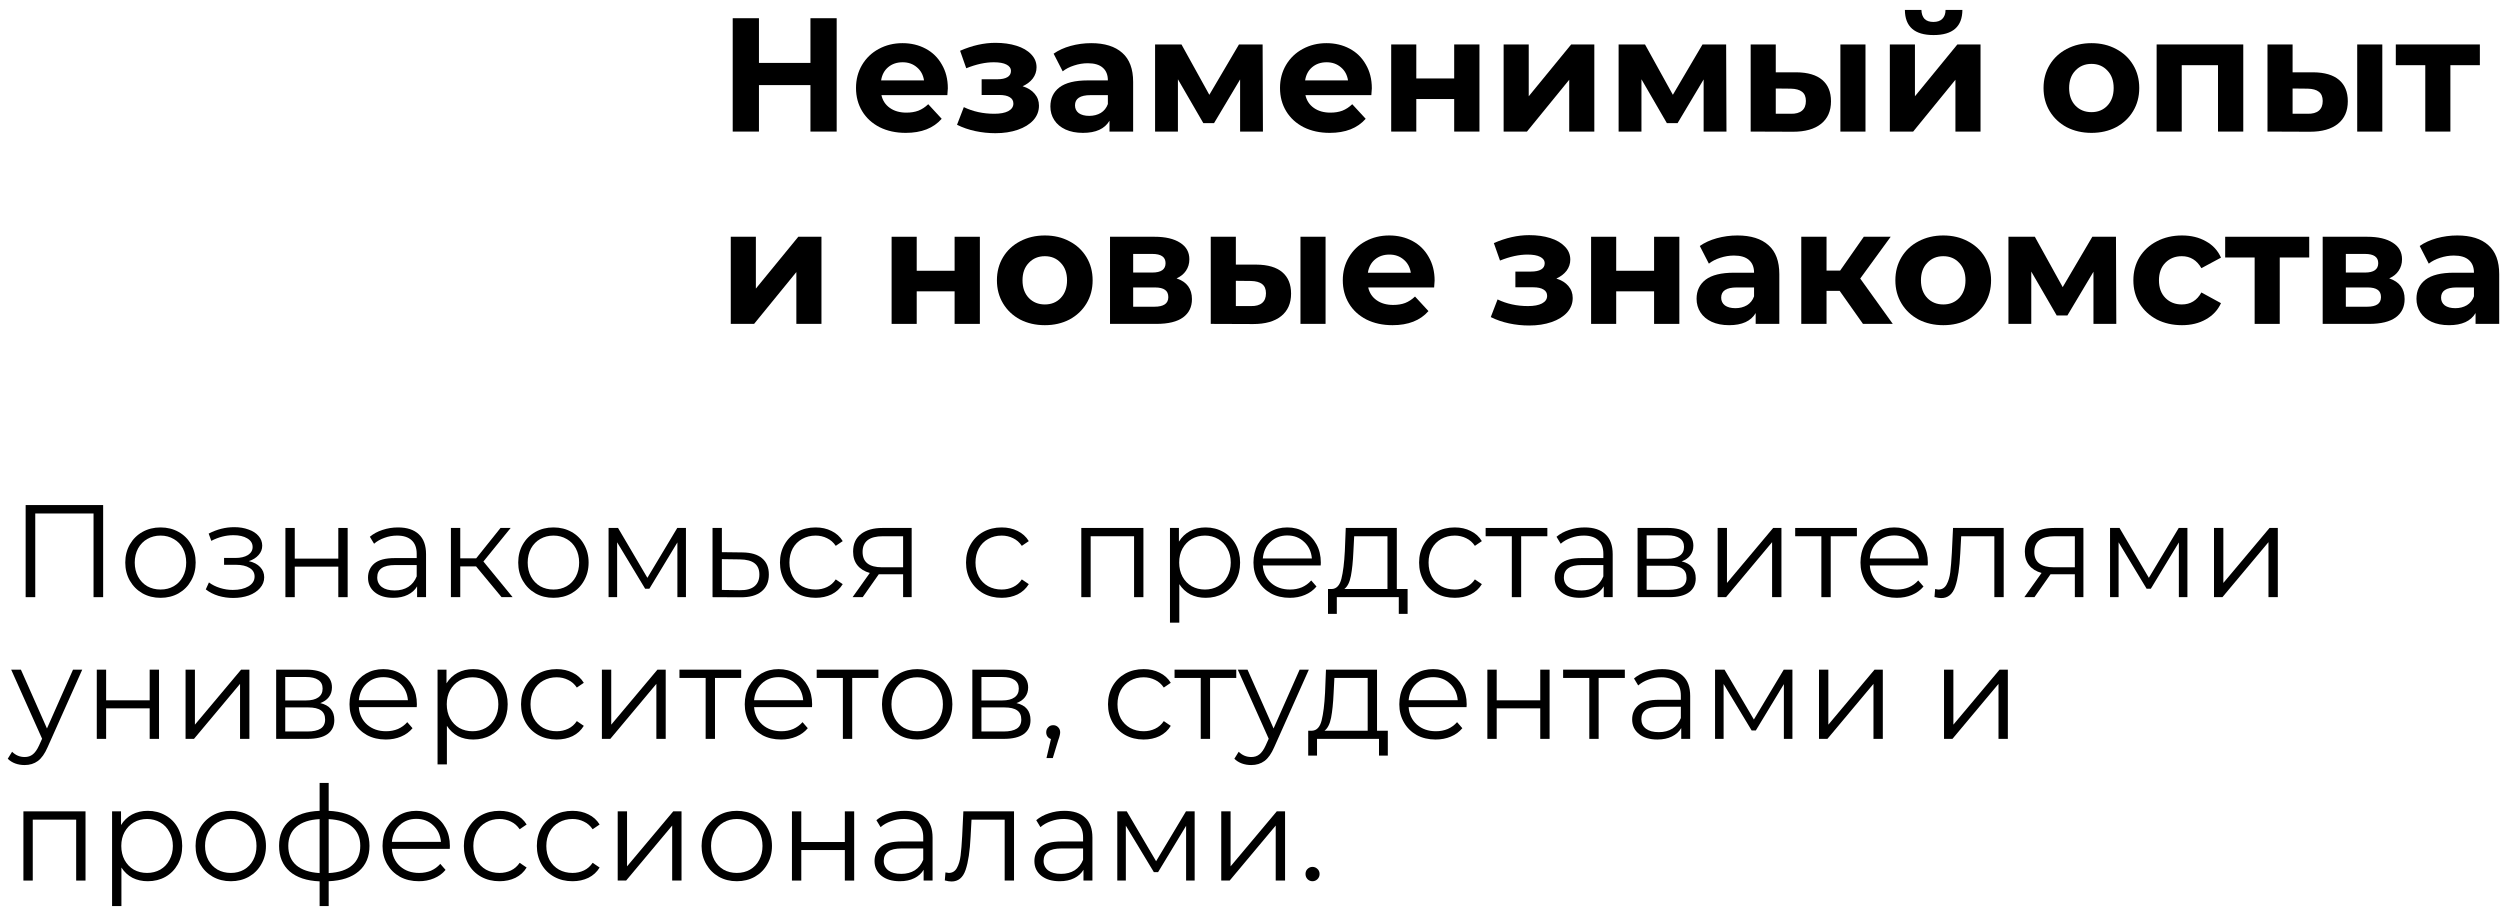 <?xml version="1.0" encoding="UTF-8"?> <svg xmlns="http://www.w3.org/2000/svg" width="247" height="90" viewBox="0 0 247 90" fill="none"><path d="M82.664 1.8V13H80.072V8.408H74.984V13H72.392V1.8H74.984V6.216H80.072V1.8H82.664Z" fill="black"></path><path d="M93.646 8.728C93.646 8.76 93.63 8.984 93.598 9.4H87.086C87.203 9.933 87.481 10.355 87.918 10.664C88.355 10.973 88.9 11.128 89.55 11.128C89.998 11.128 90.393 11.064 90.734 10.936C91.086 10.797 91.411 10.584 91.71 10.296L93.038 11.736C92.228 12.664 91.043 13.128 89.486 13.128C88.515 13.128 87.657 12.941 86.91 12.568C86.163 12.184 85.587 11.656 85.182 10.984C84.777 10.312 84.574 9.549 84.574 8.696C84.574 7.853 84.771 7.096 85.166 6.424C85.571 5.741 86.121 5.213 86.814 4.84C87.518 4.456 88.302 4.264 89.166 4.264C90.009 4.264 90.772 4.445 91.454 4.808C92.137 5.171 92.67 5.693 93.054 6.376C93.449 7.048 93.646 7.832 93.646 8.728ZM89.182 6.152C88.617 6.152 88.142 6.312 87.758 6.632C87.374 6.952 87.139 7.389 87.054 7.944H91.294C91.209 7.4 90.974 6.968 90.59 6.648C90.206 6.317 89.737 6.152 89.182 6.152Z" fill="black"></path><path d="M101.034 8.52C101.546 8.68 101.941 8.925 102.218 9.256C102.506 9.587 102.65 9.981 102.65 10.44C102.65 10.984 102.463 11.464 102.09 11.88C101.717 12.285 101.205 12.6 100.554 12.824C99.903 13.048 99.167 13.16 98.346 13.16C97.674 13.16 97.013 13.091 96.362 12.952C95.711 12.813 95.109 12.605 94.554 12.328L95.226 10.584C96.133 11.021 97.135 11.24 98.234 11.24C98.821 11.24 99.279 11.155 99.61 10.984C99.951 10.803 100.122 10.552 100.122 10.232C100.122 9.955 100.005 9.747 99.77 9.608C99.535 9.459 99.194 9.384 98.746 9.384H96.986V7.832H98.522C98.959 7.832 99.295 7.763 99.53 7.624C99.765 7.485 99.882 7.283 99.882 7.016C99.882 6.739 99.733 6.525 99.434 6.376C99.146 6.227 98.73 6.152 98.186 6.152C97.354 6.152 96.447 6.349 95.466 6.744L94.858 5.016C96.053 4.493 97.215 4.232 98.346 4.232C99.125 4.232 99.818 4.328 100.426 4.52C101.045 4.712 101.53 4.995 101.882 5.368C102.234 5.731 102.41 6.157 102.41 6.648C102.41 7.053 102.287 7.421 102.042 7.752C101.797 8.072 101.461 8.328 101.034 8.52Z" fill="black"></path><path d="M107.81 4.264C109.143 4.264 110.167 4.584 110.882 5.224C111.596 5.853 111.954 6.808 111.954 8.088V13H109.618V11.928C109.148 12.728 108.274 13.128 106.994 13.128C106.332 13.128 105.756 13.016 105.266 12.792C104.786 12.568 104.418 12.259 104.162 11.864C103.906 11.469 103.778 11.021 103.778 10.52C103.778 9.72 104.076 9.091 104.674 8.632C105.282 8.173 106.215 7.944 107.474 7.944H109.458C109.458 7.4 109.292 6.984 108.962 6.696C108.631 6.397 108.135 6.248 107.474 6.248C107.015 6.248 106.562 6.323 106.114 6.472C105.676 6.611 105.303 6.803 104.994 7.048L104.098 5.304C104.567 4.973 105.127 4.717 105.778 4.536C106.439 4.355 107.116 4.264 107.81 4.264ZM107.618 11.448C108.044 11.448 108.423 11.352 108.754 11.16C109.084 10.957 109.319 10.664 109.458 10.28V9.4H107.746C106.722 9.4 106.21 9.736 106.21 10.408C106.21 10.728 106.332 10.984 106.578 11.176C106.834 11.357 107.18 11.448 107.618 11.448Z" fill="black"></path><path d="M122.522 13V7.848L119.946 12.168H118.89L116.378 7.832V13H114.122V4.392H116.73L119.482 9.368L122.41 4.392H124.746L124.778 13H122.522Z" fill="black"></path><path d="M135.537 8.728C135.537 8.76 135.521 8.984 135.489 9.4H128.977C129.094 9.933 129.371 10.355 129.809 10.664C130.246 10.973 130.79 11.128 131.441 11.128C131.889 11.128 132.283 11.064 132.625 10.936C132.977 10.797 133.302 10.584 133.601 10.296L134.929 11.736C134.118 12.664 132.934 13.128 131.377 13.128C130.406 13.128 129.547 12.941 128.801 12.568C128.054 12.184 127.478 11.656 127.073 10.984C126.667 10.312 126.465 9.549 126.465 8.696C126.465 7.853 126.662 7.096 127.057 6.424C127.462 5.741 128.011 5.213 128.705 4.84C129.409 4.456 130.193 4.264 131.057 4.264C131.899 4.264 132.662 4.445 133.345 4.808C134.027 5.171 134.561 5.693 134.945 6.376C135.339 7.048 135.537 7.832 135.537 8.728ZM131.073 6.152C130.507 6.152 130.033 6.312 129.649 6.632C129.265 6.952 129.03 7.389 128.945 7.944H133.185C133.099 7.4 132.865 6.968 132.481 6.648C132.097 6.317 131.627 6.152 131.073 6.152Z" fill="black"></path><path d="M137.45 4.392H139.93V7.752H143.674V4.392H146.17V13H143.674V9.784H139.93V13H137.45V4.392Z" fill="black"></path><path d="M148.559 4.392H151.039V9.512L155.231 4.392H157.519V13H155.039V7.88L150.863 13H148.559V4.392Z" fill="black"></path><path d="M168.319 13V7.848L165.743 12.168H164.687L162.175 7.832V13H159.919V4.392H162.527L165.279 9.368L168.207 4.392H170.543L170.575 13H168.319Z" fill="black"></path><path d="M177.494 7.144C178.614 7.155 179.462 7.405 180.038 7.896C180.614 8.387 180.902 9.091 180.902 10.008C180.902 10.968 180.576 11.709 179.926 12.232C179.275 12.755 178.352 13.016 177.158 13.016L172.966 13V4.392H175.446V7.144H177.494ZM181.83 4.392H184.31V13H181.83V4.392ZM176.934 11.24C177.414 11.251 177.782 11.149 178.038 10.936C178.294 10.723 178.422 10.403 178.422 9.976C178.422 9.56 178.294 9.256 178.038 9.064C177.792 8.872 177.424 8.771 176.934 8.76L175.446 8.744V11.24H176.934Z" fill="black"></path><path d="M186.716 4.392H189.196V9.512L193.388 4.392H195.676V13H193.196V7.88L189.02 13H186.716V4.392ZM191.036 3.464C189.158 3.464 188.214 2.637 188.204 0.984H189.836C189.846 1.357 189.948 1.651 190.14 1.864C190.342 2.067 190.636 2.168 191.02 2.168C191.404 2.168 191.697 2.067 191.9 1.864C192.113 1.651 192.22 1.357 192.22 0.984H193.884C193.873 2.637 192.924 3.464 191.036 3.464Z" fill="black"></path><path d="M206.638 13.128C205.732 13.128 204.916 12.941 204.19 12.568C203.476 12.184 202.916 11.656 202.51 10.984C202.105 10.312 201.902 9.549 201.902 8.696C201.902 7.843 202.105 7.08 202.51 6.408C202.916 5.736 203.476 5.213 204.19 4.84C204.916 4.456 205.732 4.264 206.638 4.264C207.545 4.264 208.356 4.456 209.07 4.84C209.785 5.213 210.345 5.736 210.75 6.408C211.156 7.08 211.358 7.843 211.358 8.696C211.358 9.549 211.156 10.312 210.75 10.984C210.345 11.656 209.785 12.184 209.07 12.568C208.356 12.941 207.545 13.128 206.638 13.128ZM206.638 11.08C207.278 11.08 207.801 10.867 208.206 10.44C208.622 10.003 208.83 9.421 208.83 8.696C208.83 7.971 208.622 7.395 208.206 6.968C207.801 6.531 207.278 6.312 206.638 6.312C205.998 6.312 205.47 6.531 205.054 6.968C204.638 7.395 204.43 7.971 204.43 8.696C204.43 9.421 204.638 10.003 205.054 10.44C205.47 10.867 205.998 11.08 206.638 11.08Z" fill="black"></path><path d="M221.635 4.392V13H219.139V6.44H215.555V13H213.075V4.392H221.635Z" fill="black"></path><path d="M228.556 7.144C229.676 7.155 230.524 7.405 231.1 7.896C231.676 8.387 231.964 9.091 231.964 10.008C231.964 10.968 231.639 11.709 230.988 12.232C230.337 12.755 229.415 13.016 228.22 13.016L224.028 13V4.392H226.508V7.144H228.556ZM232.892 4.392H235.372V13H232.892V4.392ZM227.996 11.24C228.476 11.251 228.844 11.149 229.1 10.936C229.356 10.723 229.484 10.403 229.484 9.976C229.484 9.56 229.356 9.256 229.1 9.064C228.855 8.872 228.487 8.771 227.996 8.76L226.508 8.744V11.24H227.996Z" fill="black"></path><path d="M245.01 6.44H242.098V13H239.618V6.44H236.706V4.392H245.01V6.44Z" fill="black"></path><path d="M72.2 23.392H74.68V28.512L78.872 23.392H81.16V32H78.68V26.88L74.504 32H72.2V23.392Z" fill="black"></path><path d="M88.091 23.392H90.571V26.752H94.315V23.392H96.811V32H94.315V28.784H90.571V32H88.091V23.392Z" fill="black"></path><path d="M103.232 32.128C102.325 32.128 101.509 31.941 100.784 31.568C100.069 31.184 99.509 30.656 99.104 29.984C98.699 29.312 98.496 28.549 98.496 27.696C98.496 26.843 98.699 26.08 99.104 25.408C99.509 24.736 100.069 24.213 100.784 23.84C101.509 23.456 102.325 23.264 103.232 23.264C104.139 23.264 104.949 23.456 105.664 23.84C106.379 24.213 106.939 24.736 107.344 25.408C107.749 26.08 107.952 26.843 107.952 27.696C107.952 28.549 107.749 29.312 107.344 29.984C106.939 30.656 106.379 31.184 105.664 31.568C104.949 31.941 104.139 32.128 103.232 32.128ZM103.232 30.08C103.872 30.08 104.395 29.867 104.8 29.44C105.216 29.003 105.424 28.421 105.424 27.696C105.424 26.971 105.216 26.395 104.8 25.968C104.395 25.531 103.872 25.312 103.232 25.312C102.592 25.312 102.064 25.531 101.648 25.968C101.232 26.395 101.024 26.971 101.024 27.696C101.024 28.421 101.232 29.003 101.648 29.44C102.064 29.867 102.592 30.08 103.232 30.08Z" fill="black"></path><path d="M116.245 27.504C117.258 27.845 117.765 28.528 117.765 29.552C117.765 30.331 117.471 30.933 116.885 31.36C116.298 31.787 115.423 32 114.261 32H109.669V23.392H114.069C115.146 23.392 115.989 23.589 116.597 23.984C117.205 24.368 117.509 24.912 117.509 25.616C117.509 26.043 117.397 26.421 117.173 26.752C116.959 27.072 116.65 27.323 116.245 27.504ZM111.957 26.928H113.845C114.719 26.928 115.157 26.619 115.157 26C115.157 25.392 114.719 25.088 113.845 25.088H111.957V26.928ZM114.053 30.304C114.97 30.304 115.429 29.989 115.429 29.36C115.429 29.029 115.322 28.789 115.109 28.64C114.895 28.48 114.559 28.4 114.101 28.4H111.957V30.304H114.053Z" fill="black"></path><path d="M124.15 26.144C125.27 26.155 126.118 26.405 126.694 26.896C127.27 27.387 127.558 28.091 127.558 29.008C127.558 29.968 127.233 30.709 126.582 31.232C125.931 31.755 125.009 32.016 123.814 32.016L119.622 32V23.392H122.102V26.144H124.15ZM128.486 23.392H130.966V32H128.486V23.392ZM123.59 30.24C124.07 30.251 124.438 30.149 124.694 29.936C124.95 29.723 125.078 29.403 125.078 28.976C125.078 28.56 124.95 28.256 124.694 28.064C124.449 27.872 124.081 27.771 123.59 27.76L122.102 27.744V30.24H123.59Z" fill="black"></path><path d="M141.74 27.728C141.74 27.76 141.724 27.984 141.692 28.4H135.18C135.297 28.933 135.575 29.355 136.012 29.664C136.449 29.973 136.993 30.128 137.644 30.128C138.092 30.128 138.487 30.064 138.828 29.936C139.18 29.797 139.505 29.584 139.804 29.296L141.132 30.736C140.321 31.664 139.137 32.128 137.58 32.128C136.609 32.128 135.751 31.941 135.004 31.568C134.257 31.184 133.681 30.656 133.276 29.984C132.871 29.312 132.668 28.549 132.668 27.696C132.668 26.853 132.865 26.096 133.26 25.424C133.665 24.741 134.215 24.213 134.908 23.84C135.612 23.456 136.396 23.264 137.26 23.264C138.103 23.264 138.865 23.445 139.548 23.808C140.231 24.171 140.764 24.693 141.148 25.376C141.543 26.048 141.74 26.832 141.74 27.728ZM137.276 25.152C136.711 25.152 136.236 25.312 135.852 25.632C135.468 25.952 135.233 26.389 135.148 26.944H139.388C139.303 26.4 139.068 25.968 138.684 25.648C138.3 25.317 137.831 25.152 137.276 25.152Z" fill="black"></path><path d="M153.768 27.52C154.28 27.68 154.675 27.925 154.952 28.256C155.24 28.587 155.384 28.981 155.384 29.44C155.384 29.984 155.198 30.464 154.824 30.88C154.451 31.285 153.939 31.6 153.288 31.824C152.638 32.048 151.902 32.16 151.08 32.16C150.408 32.16 149.747 32.091 149.096 31.952C148.446 31.813 147.843 31.605 147.288 31.328L147.96 29.584C148.867 30.021 149.87 30.24 150.968 30.24C151.555 30.24 152.014 30.155 152.344 29.984C152.686 29.803 152.856 29.552 152.856 29.232C152.856 28.955 152.739 28.747 152.504 28.608C152.27 28.459 151.928 28.384 151.48 28.384H149.72V26.832H151.256C151.694 26.832 152.03 26.763 152.264 26.624C152.499 26.485 152.616 26.283 152.616 26.016C152.616 25.739 152.467 25.525 152.168 25.376C151.88 25.227 151.464 25.152 150.92 25.152C150.088 25.152 149.182 25.349 148.2 25.744L147.592 24.016C148.787 23.493 149.95 23.232 151.08 23.232C151.859 23.232 152.552 23.328 153.16 23.52C153.779 23.712 154.264 23.995 154.616 24.368C154.968 24.731 155.144 25.157 155.144 25.648C155.144 26.053 155.022 26.421 154.776 26.752C154.531 27.072 154.195 27.328 153.768 27.52Z" fill="black"></path><path d="M157.2 23.392H159.68V26.752H163.424V23.392H165.92V32H163.424V28.784H159.68V32H157.2V23.392Z" fill="black"></path><path d="M171.653 23.264C172.987 23.264 174.011 23.584 174.725 24.224C175.44 24.853 175.797 25.808 175.797 27.088V32H173.461V30.928C172.992 31.728 172.117 32.128 170.837 32.128C170.176 32.128 169.6 32.016 169.109 31.792C168.629 31.568 168.261 31.259 168.005 30.864C167.749 30.469 167.621 30.021 167.621 29.52C167.621 28.72 167.92 28.091 168.517 27.632C169.125 27.173 170.059 26.944 171.317 26.944H173.301C173.301 26.4 173.136 25.984 172.805 25.696C172.475 25.397 171.979 25.248 171.317 25.248C170.859 25.248 170.405 25.323 169.957 25.472C169.52 25.611 169.147 25.803 168.837 26.048L167.941 24.304C168.411 23.973 168.971 23.717 169.621 23.536C170.283 23.355 170.96 23.264 171.653 23.264ZM171.461 30.448C171.888 30.448 172.267 30.352 172.597 30.16C172.928 29.957 173.163 29.664 173.301 29.28V28.4H171.589C170.565 28.4 170.053 28.736 170.053 29.408C170.053 29.728 170.176 29.984 170.421 30.176C170.677 30.357 171.024 30.448 171.461 30.448Z" fill="black"></path><path d="M181.758 28.736H180.462V32H177.966V23.392H180.462V26.736H181.806L184.142 23.392H186.798L183.79 27.52L187.006 32H184.062L181.758 28.736Z" fill="black"></path><path d="M191.998 32.128C191.091 32.128 190.275 31.941 189.55 31.568C188.835 31.184 188.275 30.656 187.87 29.984C187.464 29.312 187.262 28.549 187.262 27.696C187.262 26.843 187.464 26.08 187.87 25.408C188.275 24.736 188.835 24.213 189.55 23.84C190.275 23.456 191.091 23.264 191.998 23.264C192.904 23.264 193.715 23.456 194.43 23.84C195.144 24.213 195.704 24.736 196.11 25.408C196.515 26.08 196.718 26.843 196.718 27.696C196.718 28.549 196.515 29.312 196.11 29.984C195.704 30.656 195.144 31.184 194.43 31.568C193.715 31.941 192.904 32.128 191.998 32.128ZM191.998 30.08C192.638 30.08 193.16 29.867 193.566 29.44C193.982 29.003 194.19 28.421 194.19 27.696C194.19 26.971 193.982 26.395 193.566 25.968C193.16 25.531 192.638 25.312 191.998 25.312C191.358 25.312 190.83 25.531 190.414 25.968C189.998 26.395 189.79 26.971 189.79 27.696C189.79 28.421 189.998 29.003 190.414 29.44C190.83 29.867 191.358 30.08 191.998 30.08Z" fill="black"></path><path d="M206.834 32V26.848L204.258 31.168H203.202L200.69 26.832V32H198.434V23.392H201.042L203.794 28.368L206.722 23.392H209.058L209.09 32H206.834Z" fill="black"></path><path d="M215.577 32.128C214.66 32.128 213.833 31.941 213.097 31.568C212.372 31.184 211.801 30.656 211.385 29.984C210.98 29.312 210.777 28.549 210.777 27.696C210.777 26.843 210.98 26.08 211.385 25.408C211.801 24.736 212.372 24.213 213.097 23.84C213.833 23.456 214.66 23.264 215.577 23.264C216.484 23.264 217.273 23.456 217.945 23.84C218.628 24.213 219.124 24.752 219.433 25.456L217.497 26.496C217.049 25.707 216.404 25.312 215.561 25.312C214.911 25.312 214.372 25.525 213.945 25.952C213.519 26.379 213.305 26.96 213.305 27.696C213.305 28.432 213.519 29.013 213.945 29.44C214.372 29.867 214.911 30.08 215.561 30.08C216.415 30.08 217.06 29.685 217.497 28.896L219.433 29.952C219.124 30.635 218.628 31.168 217.945 31.552C217.273 31.936 216.484 32.128 215.577 32.128Z" fill="black"></path><path d="M228.151 25.44H225.239V32H222.759V25.44H219.847V23.392H228.151V25.44Z" fill="black"></path><path d="M236.057 27.504C237.071 27.845 237.577 28.528 237.577 29.552C237.577 30.331 237.284 30.933 236.697 31.36C236.111 31.787 235.236 32 234.073 32H229.481V23.392H233.881C234.959 23.392 235.801 23.589 236.409 23.984C237.017 24.368 237.321 24.912 237.321 25.616C237.321 26.043 237.209 26.421 236.985 26.752C236.772 27.072 236.463 27.323 236.057 27.504ZM231.769 26.928H233.657C234.532 26.928 234.969 26.619 234.969 26C234.969 25.392 234.532 25.088 233.657 25.088H231.769V26.928ZM233.865 30.304C234.783 30.304 235.241 29.989 235.241 29.36C235.241 29.029 235.135 28.789 234.921 28.64C234.708 28.48 234.372 28.4 233.913 28.4H231.769V30.304H233.865Z" fill="black"></path><path d="M242.778 23.264C244.112 23.264 245.136 23.584 245.85 24.224C246.565 24.853 246.922 25.808 246.922 27.088V32H244.586V30.928C244.117 31.728 243.242 32.128 241.962 32.128C241.301 32.128 240.725 32.016 240.234 31.792C239.754 31.568 239.386 31.259 239.13 30.864C238.874 30.469 238.746 30.021 238.746 29.52C238.746 28.72 239.045 28.091 239.642 27.632C240.25 27.173 241.184 26.944 242.442 26.944H244.426C244.426 26.4 244.261 25.984 243.93 25.696C243.6 25.397 243.104 25.248 242.442 25.248C241.984 25.248 241.53 25.323 241.082 25.472C240.645 25.611 240.272 25.803 239.962 26.048L239.066 24.304C239.536 23.973 240.096 23.717 240.746 23.536C241.408 23.355 242.085 23.264 242.778 23.264ZM242.586 30.448C243.013 30.448 243.392 30.352 243.722 30.16C244.053 29.957 244.288 29.664 244.426 29.28V28.4H242.714C241.69 28.4 241.178 28.736 241.178 29.408C241.178 29.728 241.301 29.984 241.546 30.176C241.802 30.357 242.149 30.448 242.586 30.448Z" fill="black"></path><path d="M10.191 49.9V59H9.242V50.732H3.483V59H2.534V49.9H10.191Z" fill="black"></path><path d="M15.861 59.065C15.203 59.065 14.609 58.918 14.081 58.623C13.552 58.32 13.136 57.904 12.832 57.375C12.529 56.846 12.377 56.248 12.377 55.581C12.377 54.914 12.529 54.316 12.832 53.787C13.136 53.258 13.552 52.847 14.081 52.552C14.609 52.257 15.203 52.11 15.861 52.11C16.52 52.11 17.114 52.257 17.642 52.552C18.171 52.847 18.583 53.258 18.878 53.787C19.181 54.316 19.332 54.914 19.332 55.581C19.332 56.248 19.181 56.846 18.878 57.375C18.583 57.904 18.171 58.32 17.642 58.623C17.114 58.918 16.52 59.065 15.861 59.065ZM15.861 58.246C16.347 58.246 16.78 58.138 17.162 57.921C17.552 57.696 17.855 57.379 18.072 56.972C18.288 56.565 18.396 56.101 18.396 55.581C18.396 55.061 18.288 54.597 18.072 54.19C17.855 53.783 17.552 53.471 17.162 53.254C16.78 53.029 16.347 52.916 15.861 52.916C15.376 52.916 14.938 53.029 14.549 53.254C14.167 53.471 13.864 53.783 13.639 54.19C13.422 54.597 13.313 55.061 13.313 55.581C13.313 56.101 13.422 56.565 13.639 56.972C13.864 57.379 14.167 57.696 14.549 57.921C14.938 58.138 15.376 58.246 15.861 58.246Z" fill="black"></path><path d="M24.582 55.438C25.068 55.551 25.44 55.746 25.7 56.023C25.969 56.3 26.103 56.638 26.103 57.037C26.103 57.436 25.965 57.791 25.687 58.103C25.419 58.415 25.05 58.658 24.582 58.831C24.114 58.996 23.599 59.078 23.035 59.078C22.541 59.078 22.056 59.009 21.579 58.87C21.103 58.723 20.687 58.51 20.331 58.233L20.643 57.544C20.955 57.778 21.319 57.96 21.735 58.09C22.151 58.22 22.572 58.285 22.996 58.285C23.629 58.285 24.145 58.168 24.543 57.934C24.951 57.691 25.154 57.366 25.154 56.959C25.154 56.595 24.99 56.313 24.66 56.114C24.331 55.906 23.88 55.802 23.308 55.802H22.138V55.126H23.256C23.768 55.126 24.179 55.031 24.491 54.84C24.803 54.641 24.959 54.376 24.959 54.047C24.959 53.683 24.782 53.397 24.426 53.189C24.08 52.981 23.625 52.877 23.061 52.877C22.325 52.877 21.597 53.063 20.877 53.436L20.617 52.721C21.432 52.296 22.277 52.084 23.152 52.084C23.672 52.084 24.14 52.162 24.556 52.318C24.981 52.465 25.31 52.678 25.544 52.955C25.787 53.232 25.908 53.553 25.908 53.917C25.908 54.264 25.787 54.571 25.544 54.84C25.31 55.109 24.99 55.308 24.582 55.438Z" fill="black"></path><path d="M28.199 52.162H29.122V55.191H33.425V52.162H34.348V59H33.425V55.984H29.122V59H28.199V52.162Z" fill="black"></path><path d="M39.324 52.11C40.217 52.11 40.901 52.335 41.378 52.786C41.855 53.228 42.093 53.887 42.093 54.762V59H41.209V57.934C41.001 58.289 40.694 58.567 40.286 58.766C39.888 58.965 39.411 59.065 38.856 59.065C38.093 59.065 37.487 58.883 37.036 58.519C36.586 58.155 36.36 57.674 36.36 57.076C36.36 56.495 36.568 56.027 36.984 55.672C37.409 55.317 38.081 55.139 38.999 55.139H41.17V54.723C41.17 54.134 41.005 53.687 40.676 53.384C40.347 53.072 39.866 52.916 39.233 52.916C38.8 52.916 38.384 52.99 37.985 53.137C37.587 53.276 37.244 53.471 36.958 53.722L36.542 53.033C36.889 52.738 37.305 52.513 37.79 52.357C38.276 52.192 38.787 52.11 39.324 52.11ZM38.999 58.337C39.519 58.337 39.965 58.22 40.338 57.986C40.711 57.743 40.988 57.397 41.17 56.946V55.828H39.025C37.855 55.828 37.27 56.235 37.27 57.05C37.27 57.449 37.422 57.765 37.725 57.999C38.029 58.224 38.453 58.337 38.999 58.337Z" fill="black"></path><path d="M47.033 55.958H45.473V59H44.55V52.162H45.473V55.165H47.046L49.451 52.162H50.452L47.761 55.477L50.647 59H49.555L47.033 55.958Z" fill="black"></path><path d="M54.684 59.065C54.025 59.065 53.431 58.918 52.903 58.623C52.374 58.32 51.958 57.904 51.655 57.375C51.352 56.846 51.2 56.248 51.2 55.581C51.2 54.914 51.352 54.316 51.655 53.787C51.958 53.258 52.374 52.847 52.903 52.552C53.431 52.257 54.025 52.11 54.684 52.11C55.343 52.11 55.936 52.257 56.465 52.552C56.993 52.847 57.405 53.258 57.7 53.787C58.003 54.316 58.155 54.914 58.155 55.581C58.155 56.248 58.003 56.846 57.7 57.375C57.405 57.904 56.993 58.32 56.465 58.623C55.936 58.918 55.343 59.065 54.684 59.065ZM54.684 58.246C55.169 58.246 55.602 58.138 55.984 57.921C56.374 57.696 56.677 57.379 56.894 56.972C57.111 56.565 57.219 56.101 57.219 55.581C57.219 55.061 57.111 54.597 56.894 54.19C56.677 53.783 56.374 53.471 55.984 53.254C55.602 53.029 55.169 52.916 54.684 52.916C54.199 52.916 53.761 53.029 53.371 53.254C52.989 53.471 52.686 53.783 52.461 54.19C52.244 54.597 52.136 55.061 52.136 55.581C52.136 56.101 52.244 56.565 52.461 56.972C52.686 57.379 52.989 57.696 53.371 57.921C53.761 58.138 54.199 58.246 54.684 58.246Z" fill="black"></path><path d="M67.771 52.162V59H66.926V53.592L64.157 58.168H63.741L60.972 53.579V59H60.127V52.162H61.063L63.962 57.089L66.913 52.162H67.771Z" fill="black"></path><path d="M73.336 54.58C74.194 54.589 74.844 54.779 75.286 55.152C75.737 55.525 75.962 56.062 75.962 56.764C75.962 57.492 75.719 58.051 75.234 58.441C74.757 58.831 74.064 59.022 73.154 59.013L70.398 59V52.162H71.321V54.554L73.336 54.58ZM73.102 58.311C73.735 58.32 74.211 58.194 74.532 57.934C74.861 57.665 75.026 57.275 75.026 56.764C75.026 56.261 74.866 55.889 74.545 55.646C74.224 55.403 73.743 55.278 73.102 55.269L71.321 55.243V58.285L73.102 58.311Z" fill="black"></path><path d="M80.583 59.065C79.907 59.065 79.3 58.918 78.763 58.623C78.234 58.328 77.819 57.917 77.515 57.388C77.212 56.851 77.06 56.248 77.06 55.581C77.06 54.914 77.212 54.316 77.515 53.787C77.819 53.258 78.234 52.847 78.763 52.552C79.3 52.257 79.907 52.11 80.583 52.11C81.172 52.11 81.697 52.227 82.156 52.461C82.624 52.686 82.993 53.02 83.261 53.462L82.572 53.93C82.347 53.592 82.061 53.341 81.714 53.176C81.368 53.003 80.99 52.916 80.583 52.916C80.089 52.916 79.643 53.029 79.244 53.254C78.854 53.471 78.546 53.783 78.321 54.19C78.105 54.597 77.996 55.061 77.996 55.581C77.996 56.11 78.105 56.578 78.321 56.985C78.546 57.384 78.854 57.696 79.244 57.921C79.643 58.138 80.089 58.246 80.583 58.246C80.99 58.246 81.368 58.164 81.714 57.999C82.061 57.834 82.347 57.583 82.572 57.245L83.261 57.713C82.993 58.155 82.624 58.493 82.156 58.727C81.688 58.952 81.164 59.065 80.583 59.065Z" fill="black"></path><path d="M90.072 52.162V59H89.227V56.738H86.822L85.236 59H84.235L85.938 56.608C85.409 56.461 85.002 56.209 84.716 55.854C84.43 55.499 84.287 55.048 84.287 54.502C84.287 53.739 84.547 53.159 85.067 52.76C85.587 52.361 86.297 52.162 87.199 52.162H90.072ZM85.223 54.528C85.223 55.542 85.868 56.049 87.16 56.049H89.227V52.981H87.225C85.89 52.981 85.223 53.497 85.223 54.528Z" fill="black"></path><path d="M98.966 59.065C98.29 59.065 97.683 58.918 97.146 58.623C96.617 58.328 96.201 57.917 95.898 57.388C95.595 56.851 95.443 56.248 95.443 55.581C95.443 54.914 95.595 54.316 95.898 53.787C96.201 53.258 96.617 52.847 97.146 52.552C97.683 52.257 98.29 52.11 98.966 52.11C99.555 52.11 100.08 52.227 100.539 52.461C101.007 52.686 101.375 53.02 101.644 53.462L100.955 53.93C100.73 53.592 100.444 53.341 100.097 53.176C99.75 53.003 99.373 52.916 98.966 52.916C98.472 52.916 98.026 53.029 97.627 53.254C97.237 53.471 96.929 53.783 96.704 54.19C96.487 54.597 96.379 55.061 96.379 55.581C96.379 56.11 96.487 56.578 96.704 56.985C96.929 57.384 97.237 57.696 97.627 57.921C98.026 58.138 98.472 58.246 98.966 58.246C99.373 58.246 99.75 58.164 100.097 57.999C100.444 57.834 100.73 57.583 100.955 57.245L101.644 57.713C101.375 58.155 101.007 58.493 100.539 58.727C100.071 58.952 99.547 59.065 98.966 59.065Z" fill="black"></path><path d="M112.969 52.162V59H112.047V52.981H107.757V59H106.833V52.162H112.969Z" fill="black"></path><path d="M119.116 52.11C119.758 52.11 120.338 52.257 120.858 52.552C121.378 52.838 121.786 53.245 122.08 53.774C122.375 54.303 122.522 54.905 122.522 55.581C122.522 56.266 122.375 56.872 122.08 57.401C121.786 57.93 121.378 58.341 120.858 58.636C120.347 58.922 119.766 59.065 119.116 59.065C118.562 59.065 118.059 58.952 117.608 58.727C117.166 58.493 116.802 58.155 116.516 57.713V61.522H115.593V52.162H116.477V53.514C116.755 53.063 117.119 52.717 117.569 52.474C118.029 52.231 118.544 52.11 119.116 52.11ZM119.051 58.246C119.528 58.246 119.961 58.138 120.351 57.921C120.741 57.696 121.045 57.379 121.261 56.972C121.487 56.565 121.599 56.101 121.599 55.581C121.599 55.061 121.487 54.602 121.261 54.203C121.045 53.796 120.741 53.479 120.351 53.254C119.961 53.029 119.528 52.916 119.051 52.916C118.566 52.916 118.128 53.029 117.738 53.254C117.357 53.479 117.054 53.796 116.828 54.203C116.612 54.602 116.503 55.061 116.503 55.581C116.503 56.101 116.612 56.565 116.828 56.972C117.054 57.379 117.357 57.696 117.738 57.921C118.128 58.138 118.566 58.246 119.051 58.246Z" fill="black"></path><path d="M130.485 55.867H124.765C124.817 56.578 125.09 57.154 125.584 57.596C126.078 58.029 126.702 58.246 127.456 58.246C127.881 58.246 128.271 58.172 128.626 58.025C128.982 57.869 129.289 57.644 129.549 57.349L130.069 57.947C129.766 58.311 129.385 58.588 128.925 58.779C128.475 58.97 127.976 59.065 127.43 59.065C126.728 59.065 126.104 58.918 125.558 58.623C125.021 58.32 124.601 57.904 124.297 57.375C123.994 56.846 123.842 56.248 123.842 55.581C123.842 54.914 123.985 54.316 124.271 53.787C124.566 53.258 124.965 52.847 125.467 52.552C125.979 52.257 126.551 52.11 127.183 52.11C127.816 52.11 128.384 52.257 128.886 52.552C129.389 52.847 129.783 53.258 130.069 53.787C130.355 54.307 130.498 54.905 130.498 55.581L130.485 55.867ZM127.183 52.903C126.525 52.903 125.97 53.115 125.519 53.54C125.077 53.956 124.826 54.502 124.765 55.178H129.614C129.554 54.502 129.298 53.956 128.847 53.54C128.405 53.115 127.851 52.903 127.183 52.903Z" fill="black"></path><path d="M139.071 58.194V60.651H138.2V59H132.077V60.651H131.206V58.194H131.596C132.055 58.168 132.367 57.83 132.532 57.18C132.697 56.53 132.809 55.62 132.87 54.45L132.961 52.162H138.005V58.194H139.071ZM133.715 54.502C133.672 55.473 133.589 56.274 133.468 56.907C133.347 57.531 133.13 57.96 132.818 58.194H137.082V52.981H133.793L133.715 54.502Z" fill="black"></path><path d="M143.73 59.065C143.054 59.065 142.447 58.918 141.91 58.623C141.381 58.328 140.965 57.917 140.662 57.388C140.358 56.851 140.207 56.248 140.207 55.581C140.207 54.914 140.358 54.316 140.662 53.787C140.965 53.258 141.381 52.847 141.91 52.552C142.447 52.257 143.054 52.11 143.73 52.11C144.319 52.11 144.843 52.227 145.303 52.461C145.771 52.686 146.139 53.02 146.408 53.462L145.719 53.93C145.493 53.592 145.207 53.341 144.861 53.176C144.514 53.003 144.137 52.916 143.73 52.916C143.236 52.916 142.789 53.029 142.391 53.254C142.001 53.471 141.693 53.783 141.468 54.19C141.251 54.597 141.143 55.061 141.143 55.581C141.143 56.11 141.251 56.578 141.468 56.985C141.693 57.384 142.001 57.696 142.391 57.921C142.789 58.138 143.236 58.246 143.73 58.246C144.137 58.246 144.514 58.164 144.861 57.999C145.207 57.834 145.493 57.583 145.719 57.245L146.408 57.713C146.139 58.155 145.771 58.493 145.303 58.727C144.835 58.952 144.31 59.065 143.73 59.065Z" fill="black"></path><path d="M152.878 52.981H150.291V59H149.368V52.981H146.781V52.162H152.878V52.981Z" fill="black"></path><path d="M156.565 52.11C157.458 52.11 158.143 52.335 158.619 52.786C159.096 53.228 159.334 53.887 159.334 54.762V59H158.45V57.934C158.242 58.289 157.935 58.567 157.527 58.766C157.129 58.965 156.652 59.065 156.097 59.065C155.335 59.065 154.728 58.883 154.277 58.519C153.827 58.155 153.601 57.674 153.601 57.076C153.601 56.495 153.809 56.027 154.225 55.672C154.65 55.317 155.322 55.139 156.24 55.139H158.411V54.723C158.411 54.134 158.247 53.687 157.917 53.384C157.588 53.072 157.107 52.916 156.474 52.916C156.041 52.916 155.625 52.99 155.226 53.137C154.828 53.276 154.485 53.471 154.199 53.722L153.783 53.033C154.13 52.738 154.546 52.513 155.031 52.357C155.517 52.192 156.028 52.11 156.565 52.11ZM156.24 58.337C156.76 58.337 157.207 58.22 157.579 57.986C157.952 57.743 158.229 57.397 158.411 56.946V55.828H156.266C155.096 55.828 154.511 56.235 154.511 57.05C154.511 57.449 154.663 57.765 154.966 57.999C155.27 58.224 155.694 58.337 156.24 58.337Z" fill="black"></path><path d="M166.146 55.464C167.074 55.681 167.538 56.24 167.538 57.141C167.538 57.739 167.317 58.198 166.875 58.519C166.433 58.84 165.774 59 164.899 59H161.792V52.162H164.808C165.588 52.162 166.199 52.314 166.641 52.617C167.083 52.92 167.304 53.354 167.304 53.917C167.304 54.29 167.2 54.61 166.992 54.879C166.792 55.139 166.51 55.334 166.146 55.464ZM162.689 55.204H164.743C165.271 55.204 165.674 55.104 165.952 54.905C166.238 54.706 166.381 54.415 166.381 54.034C166.381 53.653 166.238 53.367 165.952 53.176C165.674 52.985 165.271 52.89 164.743 52.89H162.689V55.204ZM164.86 58.272C165.449 58.272 165.891 58.177 166.186 57.986C166.48 57.795 166.628 57.496 166.628 57.089C166.628 56.682 166.493 56.383 166.225 56.192C165.956 55.993 165.531 55.893 164.951 55.893H162.689V58.272H164.86Z" fill="black"></path><path d="M169.701 52.162H170.624V57.596L175.187 52.162H176.006V59H175.083V53.566L170.533 59H169.701V52.162Z" fill="black"></path><path d="M183.461 52.981H180.874V59H179.951V52.981H177.364V52.162H183.461V52.981Z" fill="black"></path><path d="M190.458 55.867H184.738C184.79 56.578 185.063 57.154 185.557 57.596C186.051 58.029 186.675 58.246 187.429 58.246C187.854 58.246 188.244 58.172 188.599 58.025C188.954 57.869 189.262 57.644 189.522 57.349L190.042 57.947C189.739 58.311 189.357 58.588 188.898 58.779C188.447 58.97 187.949 59.065 187.403 59.065C186.701 59.065 186.077 58.918 185.531 58.623C184.994 58.32 184.573 57.904 184.27 57.375C183.967 56.846 183.815 56.248 183.815 55.581C183.815 54.914 183.958 54.316 184.244 53.787C184.539 53.258 184.937 52.847 185.44 52.552C185.951 52.257 186.523 52.11 187.156 52.11C187.789 52.11 188.356 52.257 188.859 52.552C189.362 52.847 189.756 53.258 190.042 53.787C190.328 54.307 190.471 54.905 190.471 55.581L190.458 55.867ZM187.156 52.903C186.497 52.903 185.943 53.115 185.492 53.54C185.05 53.956 184.799 54.502 184.738 55.178H189.587C189.526 54.502 189.271 53.956 188.82 53.54C188.378 53.115 187.823 52.903 187.156 52.903Z" fill="black"></path><path d="M197.965 52.162V59H197.042V52.981H193.766L193.675 54.671C193.605 56.092 193.441 57.184 193.181 57.947C192.921 58.71 192.457 59.091 191.79 59.091C191.608 59.091 191.387 59.056 191.127 58.987L191.192 58.194C191.348 58.229 191.456 58.246 191.517 58.246C191.872 58.246 192.141 58.081 192.323 57.752C192.505 57.423 192.626 57.015 192.687 56.53C192.747 56.045 192.799 55.403 192.843 54.606L192.96 52.162H197.965Z" fill="black"></path><path d="M205.84 52.162V59H204.995V56.738H202.59L201.004 59H200.003L201.706 56.608C201.178 56.461 200.77 56.209 200.484 55.854C200.198 55.499 200.055 55.048 200.055 54.502C200.055 53.739 200.315 53.159 200.835 52.76C201.355 52.361 202.066 52.162 202.967 52.162H205.84ZM200.991 54.528C200.991 55.542 201.637 56.049 202.928 56.049H204.995V52.981H202.993C201.659 52.981 200.991 53.497 200.991 54.528Z" fill="black"></path><path d="M216.116 52.162V59H215.271V53.592L212.502 58.168H212.086L209.317 53.579V59H208.472V52.162H209.408L212.307 57.089L215.258 52.162H216.116Z" fill="black"></path><path d="M218.743 52.162H219.666V57.596L224.229 52.162H225.048V59H224.125V53.566L219.575 59H218.743V52.162Z" fill="black"></path><path d="M8.124 66.162L4.705 73.819C4.428 74.46 4.107 74.915 3.743 75.184C3.379 75.453 2.941 75.587 2.43 75.587C2.101 75.587 1.793 75.535 1.507 75.431C1.221 75.327 0.974 75.171 0.766 74.963L1.195 74.274C1.542 74.621 1.958 74.794 2.443 74.794C2.755 74.794 3.019 74.707 3.236 74.534C3.461 74.361 3.669 74.066 3.86 73.65L4.159 72.987L1.104 66.162H2.066L4.64 71.973L7.214 66.162H8.124Z" fill="black"></path><path d="M9.562 66.162H10.485V69.191H14.788V66.162H15.711V73H14.788V69.984H10.485V73H9.562V66.162Z" fill="black"></path><path d="M18.334 66.162H19.258V71.596L23.82 66.162H24.64V73H23.716V67.566L19.166 73H18.334V66.162Z" fill="black"></path><path d="M31.64 69.464C32.567 69.681 33.031 70.24 33.031 71.141C33.031 71.739 32.81 72.198 32.368 72.519C31.926 72.84 31.267 73 30.392 73H27.285V66.162H30.301C31.081 66.162 31.692 66.314 32.134 66.617C32.576 66.92 32.797 67.354 32.797 67.917C32.797 68.29 32.693 68.61 32.485 68.879C32.285 69.139 32.004 69.334 31.64 69.464ZM28.182 69.204H30.236C30.764 69.204 31.167 69.104 31.445 68.905C31.731 68.706 31.874 68.415 31.874 68.034C31.874 67.653 31.731 67.367 31.445 67.176C31.167 66.985 30.764 66.89 30.236 66.89H28.182V69.204ZM30.353 72.272C30.942 72.272 31.384 72.177 31.679 71.986C31.973 71.795 32.121 71.496 32.121 71.089C32.121 70.682 31.986 70.383 31.718 70.192C31.449 69.993 31.024 69.893 30.444 69.893H28.182V72.272H30.353Z" fill="black"></path><path d="M41.174 69.867H35.454C35.506 70.578 35.779 71.154 36.273 71.596C36.767 72.029 37.391 72.246 38.145 72.246C38.569 72.246 38.959 72.172 39.315 72.025C39.67 71.869 39.978 71.644 40.238 71.349L40.758 71.947C40.455 72.311 40.073 72.588 39.614 72.779C39.163 72.97 38.665 73.065 38.119 73.065C37.417 73.065 36.793 72.918 36.247 72.623C35.709 72.32 35.289 71.904 34.986 71.375C34.682 70.846 34.531 70.248 34.531 69.581C34.531 68.914 34.674 68.316 34.96 67.787C35.255 67.258 35.653 66.847 36.156 66.552C36.667 66.257 37.239 66.11 37.872 66.11C38.505 66.11 39.072 66.257 39.575 66.552C40.078 66.847 40.472 67.258 40.758 67.787C41.044 68.307 41.187 68.905 41.187 69.581L41.174 69.867ZM37.872 66.903C37.213 66.903 36.658 67.115 36.208 67.54C35.766 67.956 35.514 68.502 35.454 69.178H40.303C40.242 68.502 39.986 67.956 39.536 67.54C39.094 67.115 38.539 66.903 37.872 66.903Z" fill="black"></path><path d="M46.753 66.11C47.394 66.11 47.975 66.257 48.495 66.552C49.015 66.838 49.422 67.245 49.717 67.774C50.012 68.303 50.159 68.905 50.159 69.581C50.159 70.266 50.012 70.872 49.717 71.401C49.422 71.93 49.015 72.341 48.495 72.636C47.984 72.922 47.403 73.065 46.753 73.065C46.198 73.065 45.696 72.952 45.245 72.727C44.803 72.493 44.439 72.155 44.153 71.713V75.522H43.23V66.162H44.114V67.514C44.391 67.063 44.755 66.717 45.206 66.474C45.665 66.231 46.181 66.11 46.753 66.11ZM46.688 72.246C47.165 72.246 47.598 72.138 47.988 71.921C48.378 71.696 48.681 71.379 48.898 70.972C49.123 70.565 49.236 70.101 49.236 69.581C49.236 69.061 49.123 68.602 48.898 68.203C48.681 67.796 48.378 67.479 47.988 67.254C47.598 67.029 47.165 66.916 46.688 66.916C46.203 66.916 45.765 67.029 45.375 67.254C44.994 67.479 44.69 67.796 44.465 68.203C44.248 68.602 44.14 69.061 44.14 69.581C44.14 70.101 44.248 70.565 44.465 70.972C44.69 71.379 44.994 71.696 45.375 71.921C45.765 72.138 46.203 72.246 46.688 72.246Z" fill="black"></path><path d="M55.002 73.065C54.326 73.065 53.719 72.918 53.182 72.623C52.653 72.328 52.237 71.917 51.934 71.388C51.631 70.851 51.479 70.248 51.479 69.581C51.479 68.914 51.631 68.316 51.934 67.787C52.237 67.258 52.653 66.847 53.182 66.552C53.719 66.257 54.326 66.11 55.002 66.11C55.591 66.11 56.116 66.227 56.575 66.461C57.043 66.686 57.411 67.02 57.68 67.462L56.991 67.93C56.766 67.592 56.48 67.341 56.133 67.176C55.786 67.003 55.409 66.916 55.002 66.916C54.508 66.916 54.062 67.029 53.663 67.254C53.273 67.471 52.965 67.783 52.74 68.19C52.523 68.597 52.415 69.061 52.415 69.581C52.415 70.11 52.523 70.578 52.74 70.985C52.965 71.384 53.273 71.696 53.663 71.921C54.062 72.138 54.508 72.246 55.002 72.246C55.409 72.246 55.786 72.164 56.133 71.999C56.48 71.834 56.766 71.583 56.991 71.245L57.68 71.713C57.411 72.155 57.043 72.493 56.575 72.727C56.107 72.952 55.583 73.065 55.002 73.065Z" fill="black"></path><path d="M59.467 66.162H60.39V71.596L64.953 66.162H65.772V73H64.849V67.566L60.299 73H59.467V66.162Z" fill="black"></path><path d="M73.228 66.981H70.641V73H69.718V66.981H67.13V66.162H73.228V66.981Z" fill="black"></path><path d="M80.225 69.867H74.505C74.557 70.578 74.83 71.154 75.324 71.596C75.818 72.029 76.442 72.246 77.196 72.246C77.62 72.246 78.01 72.172 78.366 72.025C78.721 71.869 79.029 71.644 79.289 71.349L79.809 71.947C79.505 72.311 79.124 72.588 78.665 72.779C78.214 72.97 77.716 73.065 77.17 73.065C76.468 73.065 75.844 72.918 75.298 72.623C74.76 72.32 74.34 71.904 74.037 71.375C73.733 70.846 73.582 70.248 73.582 69.581C73.582 68.914 73.725 68.316 74.011 67.787C74.305 67.258 74.704 66.847 75.207 66.552C75.718 66.257 76.29 66.11 76.923 66.11C77.555 66.11 78.123 66.257 78.626 66.552C79.128 66.847 79.523 67.258 79.809 67.787C80.095 68.307 80.238 68.905 80.238 69.581L80.225 69.867ZM76.923 66.903C76.264 66.903 75.709 67.115 75.259 67.54C74.817 67.956 74.565 68.502 74.505 69.178H79.354C79.293 68.502 79.037 67.956 78.587 67.54C78.145 67.115 77.59 66.903 76.923 66.903Z" fill="black"></path><path d="M86.786 66.981H84.199V73H83.276V66.981H80.689V66.162H86.786V66.981Z" fill="black"></path><path d="M90.624 73.065C89.966 73.065 89.372 72.918 88.843 72.623C88.315 72.32 87.899 71.904 87.595 71.375C87.292 70.846 87.14 70.248 87.14 69.581C87.14 68.914 87.292 68.316 87.595 67.787C87.899 67.258 88.315 66.847 88.843 66.552C89.372 66.257 89.966 66.11 90.624 66.11C91.283 66.11 91.877 66.257 92.405 66.552C92.934 66.847 93.346 67.258 93.64 67.787C93.944 68.316 94.095 68.914 94.095 69.581C94.095 70.248 93.944 70.846 93.64 71.375C93.346 71.904 92.934 72.32 92.405 72.623C91.877 72.918 91.283 73.065 90.624 73.065ZM90.624 72.246C91.11 72.246 91.543 72.138 91.924 71.921C92.314 71.696 92.618 71.379 92.834 70.972C93.051 70.565 93.159 70.101 93.159 69.581C93.159 69.061 93.051 68.597 92.834 68.19C92.618 67.783 92.314 67.471 91.924 67.254C91.543 67.029 91.11 66.916 90.624 66.916C90.139 66.916 89.701 67.029 89.311 67.254C88.93 67.471 88.627 67.783 88.401 68.19C88.185 68.597 88.076 69.061 88.076 69.581C88.076 70.101 88.185 70.565 88.401 70.972C88.627 71.379 88.93 71.696 89.311 71.921C89.701 72.138 90.139 72.246 90.624 72.246Z" fill="black"></path><path d="M100.423 69.464C101.35 69.681 101.814 70.24 101.814 71.141C101.814 71.739 101.593 72.198 101.151 72.519C100.709 72.84 100.05 73 99.175 73H96.068V66.162H99.084C99.864 66.162 100.475 66.314 100.917 66.617C101.359 66.92 101.58 67.354 101.58 67.917C101.58 68.29 101.476 68.61 101.268 68.879C101.069 69.139 100.787 69.334 100.423 69.464ZM96.965 69.204H99.019C99.547 69.204 99.951 69.104 100.228 68.905C100.514 68.706 100.657 68.415 100.657 68.034C100.657 67.653 100.514 67.367 100.228 67.176C99.951 66.985 99.547 66.89 99.019 66.89H96.965V69.204ZM99.136 72.272C99.725 72.272 100.167 72.177 100.462 71.986C100.757 71.795 100.904 71.496 100.904 71.089C100.904 70.682 100.77 70.383 100.501 70.192C100.232 69.993 99.808 69.893 99.227 69.893H96.965V72.272H99.136Z" fill="black"></path><path d="M104.055 71.648C104.254 71.648 104.419 71.717 104.549 71.856C104.679 71.986 104.744 72.151 104.744 72.35C104.744 72.454 104.727 72.567 104.692 72.688C104.666 72.809 104.623 72.948 104.562 73.104L104.016 74.898H103.392L103.834 73.013C103.695 72.97 103.583 72.892 103.496 72.779C103.409 72.658 103.366 72.515 103.366 72.35C103.366 72.151 103.431 71.986 103.561 71.856C103.691 71.717 103.856 71.648 104.055 71.648Z" fill="black"></path><path d="M112.994 73.065C112.318 73.065 111.712 72.918 111.174 72.623C110.646 72.328 110.23 71.917 109.926 71.388C109.623 70.851 109.471 70.248 109.471 69.581C109.471 68.914 109.623 68.316 109.926 67.787C110.23 67.258 110.646 66.847 111.174 66.552C111.712 66.257 112.318 66.11 112.994 66.11C113.584 66.11 114.108 66.227 114.567 66.461C115.035 66.686 115.404 67.02 115.672 67.462L114.983 67.93C114.758 67.592 114.472 67.341 114.125 67.176C113.779 67.003 113.402 66.916 112.994 66.916C112.5 66.916 112.054 67.029 111.655 67.254C111.265 67.471 110.958 67.783 110.732 68.19C110.516 68.597 110.407 69.061 110.407 69.581C110.407 70.11 110.516 70.578 110.732 70.985C110.958 71.384 111.265 71.696 111.655 71.921C112.054 72.138 112.5 72.246 112.994 72.246C113.402 72.246 113.779 72.164 114.125 71.999C114.472 71.834 114.758 71.583 114.983 71.245L115.672 71.713C115.404 72.155 115.035 72.493 114.567 72.727C114.099 72.952 113.575 73.065 112.994 73.065Z" fill="black"></path><path d="M122.143 66.981H119.556V73H118.633V66.981H116.046V66.162H122.143V66.981Z" fill="black"></path><path d="M129.313 66.162L125.894 73.819C125.617 74.46 125.296 74.915 124.932 75.184C124.568 75.453 124.131 75.587 123.619 75.587C123.29 75.587 122.982 75.535 122.696 75.431C122.41 75.327 122.163 75.171 121.955 74.963L122.384 74.274C122.731 74.621 123.147 74.794 123.632 74.794C123.944 74.794 124.209 74.707 124.425 74.534C124.651 74.361 124.859 74.066 125.049 73.65L125.348 72.987L122.293 66.162H123.255L125.829 71.973L128.403 66.162H129.313Z" fill="black"></path><path d="M137.116 72.194V74.651H136.245V73H130.122V74.651H129.251V72.194H129.641C130.1 72.168 130.412 71.83 130.577 71.18C130.741 70.53 130.854 69.62 130.915 68.45L131.006 66.162H136.05V72.194H137.116ZM131.76 68.502C131.716 69.473 131.634 70.274 131.513 70.907C131.391 71.531 131.175 71.96 130.863 72.194H135.127V66.981H131.838L131.76 68.502Z" fill="black"></path><path d="M144.895 69.867H139.175C139.227 70.578 139.5 71.154 139.994 71.596C140.488 72.029 141.112 72.246 141.866 72.246C142.29 72.246 142.68 72.172 143.036 72.025C143.391 71.869 143.699 71.644 143.959 71.349L144.479 71.947C144.175 72.311 143.794 72.588 143.335 72.779C142.884 72.97 142.386 73.065 141.84 73.065C141.138 73.065 140.514 72.918 139.968 72.623C139.43 72.32 139.01 71.904 138.707 71.375C138.403 70.846 138.252 70.248 138.252 69.581C138.252 68.914 138.395 68.316 138.681 67.787C138.975 67.258 139.374 66.847 139.877 66.552C140.388 66.257 140.96 66.11 141.593 66.11C142.225 66.11 142.793 66.257 143.296 66.552C143.798 66.847 144.193 67.258 144.479 67.787C144.765 68.307 144.908 68.905 144.908 69.581L144.895 69.867ZM141.593 66.903C140.934 66.903 140.379 67.115 139.929 67.54C139.487 67.956 139.235 68.502 139.175 69.178H144.024C143.963 68.502 143.707 67.956 143.257 67.54C142.815 67.115 142.26 66.903 141.593 66.903Z" fill="black"></path><path d="M146.951 66.162H147.874V69.191H152.177V66.162H153.1V73H152.177V69.984H147.874V73H146.951V66.162Z" fill="black"></path><path d="M160.533 66.981H157.946V73H157.023V66.981H154.436V66.162H160.533V66.981Z" fill="black"></path><path d="M164.221 66.11C165.113 66.11 165.798 66.335 166.275 66.786C166.751 67.228 166.99 67.887 166.99 68.762V73H166.106V71.934C165.898 72.289 165.59 72.567 165.183 72.766C164.784 72.965 164.307 73.065 163.753 73.065C162.99 73.065 162.383 72.883 161.933 72.519C161.482 72.155 161.257 71.674 161.257 71.076C161.257 70.495 161.465 70.027 161.881 69.672C162.305 69.317 162.977 69.139 163.896 69.139H166.067V68.723C166.067 68.134 165.902 67.687 165.573 67.384C165.243 67.072 164.762 66.916 164.13 66.916C163.696 66.916 163.28 66.99 162.882 67.137C162.483 67.276 162.141 67.471 161.855 67.722L161.439 67.033C161.785 66.738 162.201 66.513 162.687 66.357C163.172 66.192 163.683 66.11 164.221 66.11ZM163.896 72.337C164.416 72.337 164.862 72.22 165.235 71.986C165.607 71.743 165.885 71.397 166.067 70.946V69.828H163.922C162.752 69.828 162.167 70.235 162.167 71.05C162.167 71.449 162.318 71.765 162.622 71.999C162.925 72.224 163.35 72.337 163.896 72.337Z" fill="black"></path><path d="M177.091 66.162V73H176.246V67.592L173.477 72.168H173.061L170.292 67.579V73H169.447V66.162H170.383L173.282 71.089L176.233 66.162H177.091Z" fill="black"></path><path d="M179.717 66.162H180.64V71.596L185.203 66.162H186.022V73H185.099V67.566L180.549 73H179.717V66.162Z" fill="black"></path><path d="M192.07 66.162H192.993V71.596L197.556 66.162H198.375V73H197.452V67.566L192.902 73H192.07V66.162Z" fill="black"></path><path d="M8.449 80.162V87H7.526V80.981H3.236V87H2.313V80.162H8.449Z" fill="black"></path><path d="M14.596 80.11C15.237 80.11 15.818 80.257 16.338 80.552C16.858 80.838 17.265 81.245 17.56 81.774C17.854 82.303 18.002 82.905 18.002 83.581C18.002 84.266 17.854 84.872 17.56 85.401C17.265 85.93 16.858 86.341 16.338 86.636C15.826 86.922 15.246 87.065 14.596 87.065C14.041 87.065 13.538 86.952 13.088 86.727C12.646 86.493 12.282 86.155 11.996 85.713V89.522H11.073V80.162H11.957V81.514C12.234 81.063 12.598 80.717 13.049 80.474C13.508 80.231 14.024 80.11 14.596 80.11ZM14.531 86.246C15.007 86.246 15.441 86.138 15.831 85.921C16.221 85.696 16.524 85.379 16.741 84.972C16.966 84.565 17.079 84.101 17.079 83.581C17.079 83.061 16.966 82.602 16.741 82.203C16.524 81.796 16.221 81.479 15.831 81.254C15.441 81.029 15.007 80.916 14.531 80.916C14.045 80.916 13.608 81.029 13.218 81.254C12.836 81.479 12.533 81.796 12.308 82.203C12.091 82.602 11.983 83.061 11.983 83.581C11.983 84.101 12.091 84.565 12.308 84.972C12.533 85.379 12.836 85.696 13.218 85.921C13.608 86.138 14.045 86.246 14.531 86.246Z" fill="black"></path><path d="M22.806 87.065C22.147 87.065 21.553 86.918 21.025 86.623C20.496 86.32 20.08 85.904 19.777 85.375C19.474 84.846 19.322 84.248 19.322 83.581C19.322 82.914 19.474 82.316 19.777 81.787C20.08 81.258 20.496 80.847 21.025 80.552C21.553 80.257 22.147 80.11 22.806 80.11C23.465 80.11 24.058 80.257 24.587 80.552C25.116 80.847 25.527 81.258 25.822 81.787C26.125 82.316 26.277 82.914 26.277 83.581C26.277 84.248 26.125 84.846 25.822 85.375C25.527 85.904 25.116 86.32 24.587 86.623C24.058 86.918 23.465 87.065 22.806 87.065ZM22.806 86.246C23.291 86.246 23.724 86.138 24.106 85.921C24.496 85.696 24.799 85.379 25.016 84.972C25.233 84.565 25.341 84.101 25.341 83.581C25.341 83.061 25.233 82.597 25.016 82.19C24.799 81.783 24.496 81.471 24.106 81.254C23.724 81.029 23.291 80.916 22.806 80.916C22.32 80.916 21.883 81.029 21.493 81.254C21.111 81.471 20.808 81.783 20.583 82.19C20.366 82.597 20.258 83.061 20.258 83.581C20.258 84.101 20.366 84.565 20.583 84.972C20.808 85.379 21.111 85.696 21.493 85.921C21.883 86.138 22.32 86.246 22.806 86.246Z" fill="black"></path><path d="M36.505 83.568C36.505 84.634 36.154 85.47 35.452 86.077C34.749 86.684 33.757 87.013 32.474 87.065V89.522H31.578V87.078C30.303 87.026 29.316 86.697 28.613 86.09C27.92 85.475 27.573 84.634 27.573 83.568C27.573 82.511 27.92 81.683 28.613 81.085C29.316 80.487 30.303 80.162 31.578 80.11V77.354H32.474V80.11C33.757 80.171 34.749 80.5 35.452 81.098C36.154 81.696 36.505 82.519 36.505 83.568ZM28.483 83.568C28.483 84.383 28.744 85.02 29.264 85.479C29.792 85.938 30.564 86.198 31.578 86.259V80.929C30.572 80.981 29.805 81.237 29.276 81.696C28.748 82.147 28.483 82.771 28.483 83.568ZM32.474 86.259C33.489 86.207 34.26 85.951 34.788 85.492C35.326 85.033 35.594 84.391 35.594 83.568C35.594 82.762 35.326 82.134 34.788 81.683C34.26 81.232 33.489 80.981 32.474 80.929V86.259Z" fill="black"></path><path d="M44.437 83.867H38.717C38.769 84.578 39.041 85.154 39.535 85.596C40.029 86.029 40.654 86.246 41.407 86.246C41.832 86.246 42.222 86.172 42.578 86.025C42.933 85.869 43.24 85.644 43.501 85.349L44.02 85.947C43.717 86.311 43.336 86.588 42.877 86.779C42.426 86.97 41.928 87.065 41.382 87.065C40.679 87.065 40.056 86.918 39.51 86.623C38.972 86.32 38.552 85.904 38.248 85.375C37.945 84.846 37.794 84.248 37.794 83.581C37.794 82.914 37.937 82.316 38.222 81.787C38.517 81.258 38.916 80.847 39.419 80.552C39.93 80.257 40.502 80.11 41.135 80.11C41.767 80.11 42.335 80.257 42.837 80.552C43.34 80.847 43.734 81.258 44.02 81.787C44.306 82.307 44.45 82.905 44.45 83.581L44.437 83.867ZM41.135 80.903C40.476 80.903 39.921 81.115 39.471 81.54C39.029 81.956 38.777 82.502 38.717 83.178H43.566C43.505 82.502 43.249 81.956 42.798 81.54C42.356 81.115 41.802 80.903 41.135 80.903Z" fill="black"></path><path d="M49.353 87.065C48.677 87.065 48.07 86.918 47.533 86.623C47.004 86.328 46.588 85.917 46.285 85.388C45.981 84.851 45.83 84.248 45.83 83.581C45.83 82.914 45.981 82.316 46.285 81.787C46.588 81.258 47.004 80.847 47.533 80.552C48.07 80.257 48.677 80.11 49.353 80.11C49.942 80.11 50.466 80.227 50.926 80.461C51.394 80.686 51.762 81.02 52.031 81.462L51.342 81.93C51.116 81.592 50.83 81.341 50.484 81.176C50.137 81.003 49.76 80.916 49.353 80.916C48.859 80.916 48.412 81.029 48.014 81.254C47.624 81.471 47.316 81.783 47.091 82.19C46.874 82.597 46.766 83.061 46.766 83.581C46.766 84.11 46.874 84.578 47.091 84.985C47.316 85.384 47.624 85.696 48.014 85.921C48.412 86.138 48.859 86.246 49.353 86.246C49.76 86.246 50.137 86.164 50.484 85.999C50.83 85.834 51.116 85.583 51.342 85.245L52.031 85.713C51.762 86.155 51.394 86.493 50.926 86.727C50.458 86.952 49.933 87.065 49.353 87.065Z" fill="black"></path><path d="M56.564 87.065C55.888 87.065 55.281 86.918 54.744 86.623C54.215 86.328 53.799 85.917 53.496 85.388C53.192 84.851 53.041 84.248 53.041 83.581C53.041 82.914 53.192 82.316 53.496 81.787C53.799 81.258 54.215 80.847 54.744 80.552C55.281 80.257 55.888 80.11 56.564 80.11C57.153 80.11 57.677 80.227 58.137 80.461C58.605 80.686 58.973 81.02 59.242 81.462L58.553 81.93C58.327 81.592 58.041 81.341 57.695 81.176C57.348 81.003 56.971 80.916 56.564 80.916C56.07 80.916 55.623 81.029 55.225 81.254C54.835 81.471 54.527 81.783 54.302 82.19C54.085 82.597 53.977 83.061 53.977 83.581C53.977 84.11 54.085 84.578 54.302 84.985C54.527 85.384 54.835 85.696 55.225 85.921C55.623 86.138 56.07 86.246 56.564 86.246C56.971 86.246 57.348 86.164 57.695 85.999C58.041 85.834 58.327 85.583 58.553 85.245L59.242 85.713C58.973 86.155 58.605 86.493 58.137 86.727C57.669 86.952 57.144 87.065 56.564 87.065Z" fill="black"></path><path d="M61.029 80.162H61.952V85.596L66.515 80.162H67.334V87H66.411V81.566L61.861 87H61.029V80.162Z" fill="black"></path><path d="M72.8 87.065C72.141 87.065 71.548 86.918 71.019 86.623C70.49 86.32 70.074 85.904 69.771 85.375C69.468 84.846 69.316 84.248 69.316 83.581C69.316 82.914 69.468 82.316 69.771 81.787C70.074 81.258 70.49 80.847 71.019 80.552C71.548 80.257 72.141 80.11 72.8 80.11C73.459 80.11 74.052 80.257 74.581 80.552C75.11 80.847 75.521 81.258 75.816 81.787C76.119 82.316 76.271 82.914 76.271 83.581C76.271 84.248 76.119 84.846 75.816 85.375C75.521 85.904 75.11 86.32 74.581 86.623C74.052 86.918 73.459 87.065 72.8 87.065ZM72.8 86.246C73.285 86.246 73.719 86.138 74.1 85.921C74.49 85.696 74.793 85.379 75.01 84.972C75.227 84.565 75.335 84.101 75.335 83.581C75.335 83.061 75.227 82.597 75.01 82.19C74.793 81.783 74.49 81.471 74.1 81.254C73.719 81.029 73.285 80.916 72.8 80.916C72.315 80.916 71.877 81.029 71.487 81.254C71.106 81.471 70.802 81.783 70.577 82.19C70.36 82.597 70.252 83.061 70.252 83.581C70.252 84.101 70.36 84.565 70.577 84.972C70.802 85.379 71.106 85.696 71.487 85.921C71.877 86.138 72.315 86.246 72.8 86.246Z" fill="black"></path><path d="M78.244 80.162H79.167V83.191H83.47V80.162H84.393V87H83.47V83.984H79.167V87H78.244V80.162Z" fill="black"></path><path d="M89.369 80.11C90.262 80.11 90.947 80.335 91.423 80.786C91.9 81.228 92.138 81.887 92.138 82.762V87H91.254V85.934C91.046 86.289 90.738 86.567 90.331 86.766C89.932 86.965 89.456 87.065 88.901 87.065C88.138 87.065 87.532 86.883 87.081 86.519C86.63 86.155 86.405 85.674 86.405 85.076C86.405 84.495 86.613 84.027 87.029 83.672C87.454 83.317 88.125 83.139 89.044 83.139H91.215V82.723C91.215 82.134 91.05 81.687 90.721 81.384C90.392 81.072 89.911 80.916 89.278 80.916C88.845 80.916 88.429 80.99 88.03 81.137C87.631 81.276 87.289 81.471 87.003 81.722L86.587 81.033C86.934 80.738 87.35 80.513 87.835 80.357C88.32 80.192 88.832 80.11 89.369 80.11ZM89.044 86.337C89.564 86.337 90.01 86.22 90.383 85.986C90.756 85.743 91.033 85.397 91.215 84.946V83.828H89.07C87.9 83.828 87.315 84.235 87.315 85.05C87.315 85.449 87.467 85.765 87.77 85.999C88.073 86.224 88.498 86.337 89.044 86.337Z" fill="black"></path><path d="M100.185 80.162V87H99.262V80.981H95.986L95.895 82.671C95.826 84.092 95.661 85.184 95.401 85.947C95.141 86.71 94.677 87.091 94.01 87.091C93.828 87.091 93.607 87.056 93.347 86.987L93.412 86.194C93.568 86.229 93.677 86.246 93.737 86.246C94.093 86.246 94.361 86.081 94.543 85.752C94.725 85.423 94.847 85.015 94.907 84.53C94.968 84.045 95.02 83.403 95.063 82.606L95.18 80.162H100.185Z" fill="black"></path><path d="M105.162 80.11C106.055 80.11 106.739 80.335 107.216 80.786C107.693 81.228 107.931 81.887 107.931 82.762V87H107.047V85.934C106.839 86.289 106.531 86.567 106.124 86.766C105.725 86.965 105.249 87.065 104.694 87.065C103.931 87.065 103.325 86.883 102.874 86.519C102.423 86.155 102.198 85.674 102.198 85.076C102.198 84.495 102.406 84.027 102.822 83.672C103.247 83.317 103.918 83.139 104.837 83.139H107.008V82.723C107.008 82.134 106.843 81.687 106.514 81.384C106.185 81.072 105.704 80.916 105.071 80.916C104.638 80.916 104.222 80.99 103.823 81.137C103.424 81.276 103.082 81.471 102.796 81.722L102.38 81.033C102.727 80.738 103.143 80.513 103.628 80.357C104.113 80.192 104.625 80.11 105.162 80.11ZM104.837 86.337C105.357 86.337 105.803 86.22 106.176 85.986C106.549 85.743 106.826 85.397 107.008 84.946V83.828H104.863C103.693 83.828 103.108 84.235 103.108 85.05C103.108 85.449 103.26 85.765 103.563 85.999C103.866 86.224 104.291 86.337 104.837 86.337Z" fill="black"></path><path d="M118.032 80.162V87H117.187V81.592L114.418 86.168H114.002L111.233 81.579V87H110.388V80.162H111.324L114.223 85.089L117.174 80.162H118.032Z" fill="black"></path><path d="M120.659 80.162H121.582V85.596L126.145 80.162H126.964V87H126.041V81.566L121.491 87H120.659V80.162Z" fill="black"></path><path d="M129.674 87.065C129.483 87.065 129.319 86.996 129.18 86.857C129.05 86.718 128.985 86.549 128.985 86.35C128.985 86.151 129.05 85.986 129.18 85.856C129.319 85.717 129.483 85.648 129.674 85.648C129.865 85.648 130.029 85.717 130.168 85.856C130.307 85.986 130.376 86.151 130.376 86.35C130.376 86.549 130.307 86.718 130.168 86.857C130.029 86.996 129.865 87.065 129.674 87.065Z" fill="black"></path></svg> 